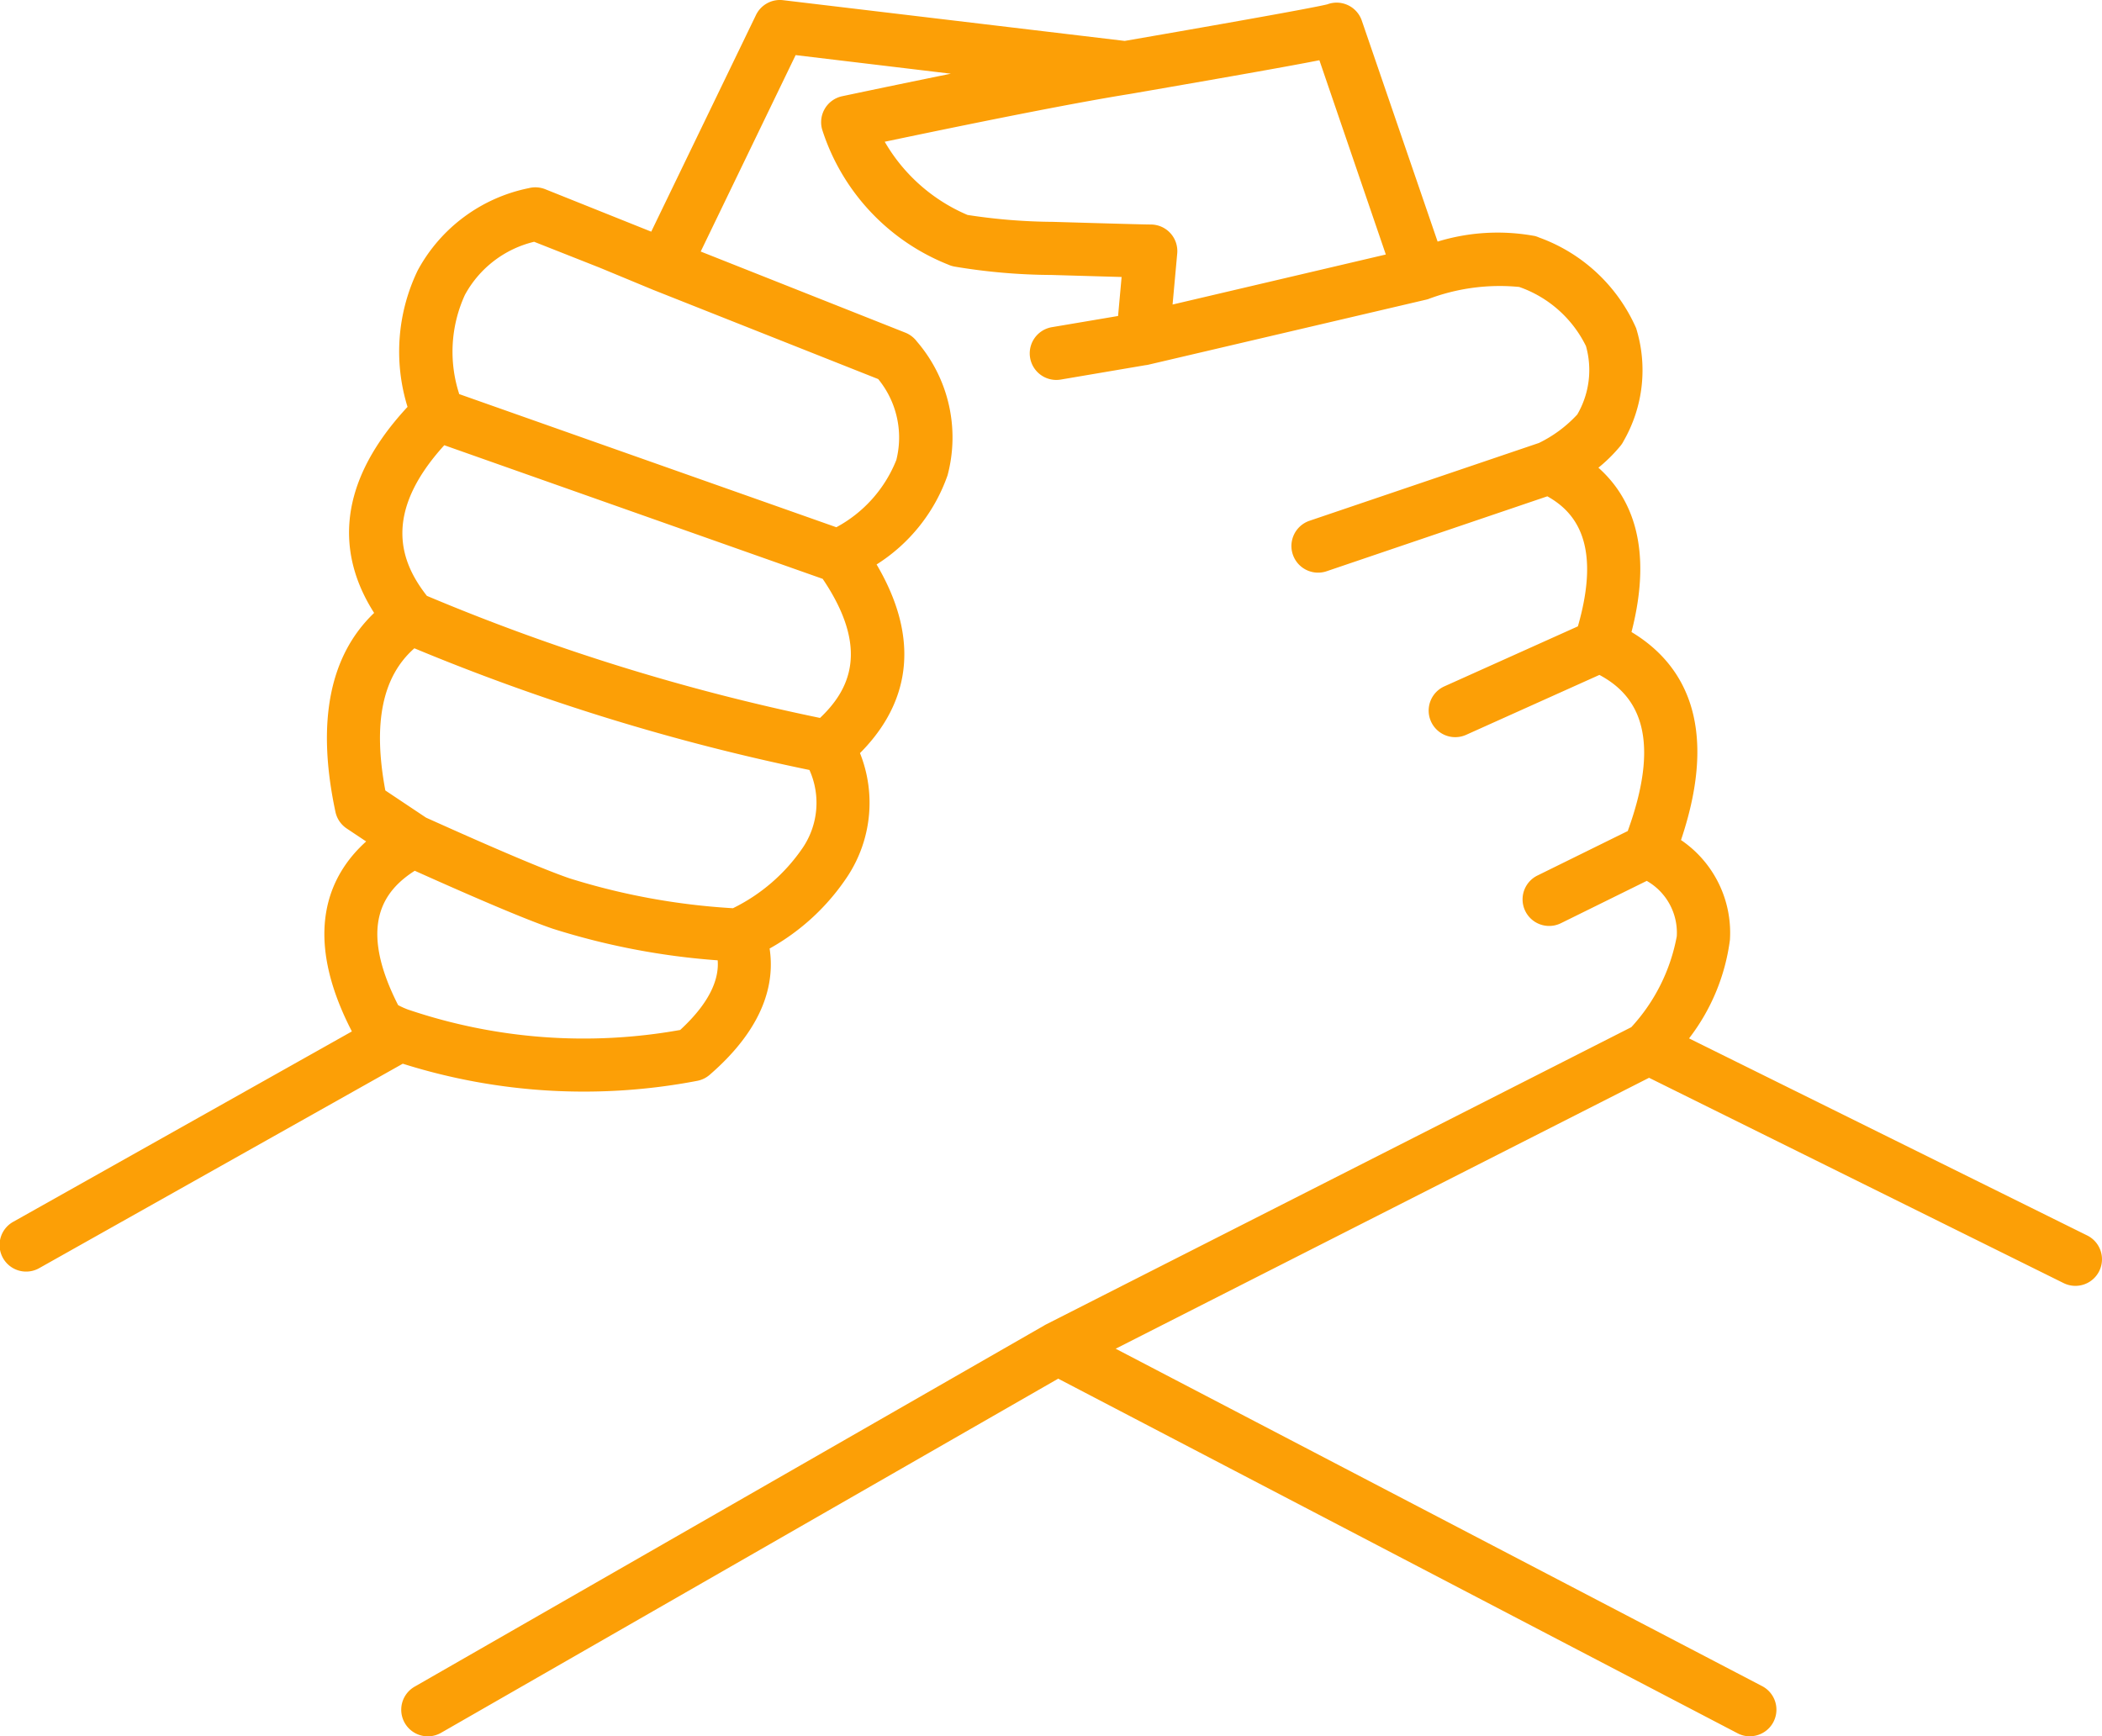 <svg xmlns="http://www.w3.org/2000/svg" xmlns:xlink="http://www.w3.org/1999/xlink" id="Grupo_4630" data-name="Grupo 4630" width="79.102" height="65.35" viewBox="0 0 79.102 65.35"><defs><clipPath id="clip-path"><rect id="Ret&#xE2;ngulo_1655" data-name="Ret&#xE2;ngulo 1655" width="79.102" height="65.35" transform="translate(0 0)" fill="#fc9f06"></rect></clipPath></defs><g id="Grupo_4629" data-name="Grupo 4629" clip-path="url(#clip-path)"><path id="Caminho_2265" data-name="Caminho 2265" d="M65.85,65.35a.986.986,0,0,1-.462-.114L39.822,51.889,16.6,65.217a1,1,0,0,1-1-1.734L39.289,49.891a1.049,1.049,0,0,1,.1-.055l22-11.176A6.9,6.9,0,0,0,63.1,35.239a2.244,2.244,0,0,0-1.13-2.085l-3.23,1.593a1,1,0,0,1-.885-1.794l3.4-1.675c1.382-3.805.186-5.206-1.066-5.876l-5.027,2.26a1,1,0,0,1-.82-1.824l5.037-2.264c.9-3.132-.115-4.317-1.15-4.894L49.923,21.5A1,1,0,1,1,49.28,19.6l8.633-2.928A4.842,4.842,0,0,0,59.356,15.6a3.325,3.325,0,0,0,.327-2.574A4.418,4.418,0,0,0,57.17,10.8a7.6,7.6,0,0,0-3.432.46l-.038.01-.027.007L43.252,13.718a.911.911,0,0,1-.149.027l-3.185.541a1,1,0,1,1-.334-1.972l2.491-.421.133-1.468q-.931-.026-2.636-.076a22.644,22.644,0,0,1-3.659-.317,1.011,1.011,0,0,1-.232-.074,8.13,8.13,0,0,1-4.74-5.077,1,1,0,0,1,.754-1.26q2.233-.471,4.087-.847l-5.841-.7L26.369,9.467l7.7,3.053a1.013,1.013,0,0,1,.435.333,5.535,5.535,0,0,1,1.155,5.034,6.516,6.516,0,0,1-2.671,3.358c1.917,3.256.884,5.587-.625,7.1a5.041,5.041,0,0,1-.462,4.628A8.448,8.448,0,0,1,28.962,35.7c.195,1.276-.177,2.954-2.257,4.754a1,1,0,0,1-.473.227,22.647,22.647,0,0,1-11.075-.646L1.491,47.721a1,1,0,1,1-.98-1.743L13.242,38.82c-1.906-3.689-.852-5.9.537-7.15l-.732-.488a1,1,0,0,1-.423-.623c-.719-3.365-.23-5.879,1.455-7.49-1.217-1.906-1.68-4.592,1.257-7.755a7.032,7.032,0,0,1,.384-5.138A6.131,6.131,0,0,1,19.9,7.081a1.01,1.01,0,0,1,.612.038l3.995,1.6,3.94-8.15A1,1,0,0,1,29.47.007L42.325,1.54C48.291.507,49.68.232,49.953.162a.991.991,0,0,1,.667-.01,1,1,0,0,1,.627.624L54.1,9.093a7.706,7.706,0,0,1,3.666-.209,1.063,1.063,0,0,1,.152.055,6.34,6.34,0,0,1,3.653,3.413,5.34,5.34,0,0,1-.469,4.241.981.981,0,0,1-.125.193,5.807,5.807,0,0,1-.826.817c1.243,1.107,2.069,2.99,1.245,6.185,1.871,1.123,3.367,3.364,1.863,7.829A4.214,4.214,0,0,1,65.1,35.376a7.691,7.691,0,0,1-1.538,3.706L78.546,46.5a1,1,0,1,1-.889,1.792l-15.6-7.727L41.985,50.762l24.329,12.7a1,1,0,0,1-.464,1.886M15.387,38.008a20.568,20.568,0,0,0,10.209.757c1.254-1.154,1.457-2.047,1.412-2.621a26.968,26.968,0,0,1-6.223-1.195c-.959-.331-2.653-1.043-5.177-2.176-1.2.766-2.137,2.086-.626,5.057a3.173,3.173,0,0,0,.4.178m.65-7.235c2.649,1.194,4.463,1.962,5.391,2.282a25.526,25.526,0,0,0,6.159,1.128A6.8,6.8,0,0,0,30.2,31.92a3.019,3.019,0,0,0,.261-2.94A81.635,81.635,0,0,1,15.594,24.4c-1.208,1.062-1.566,2.821-1.093,5.351Zm.034-8.346a79.586,79.586,0,0,0,14.793,4.594c1.1-1.042,1.894-2.579.1-5.235l-14.24-5.029c-2.385,2.626-1.6,4.464-.654,5.67m1.2-7.6,14.208,5.017a4.95,4.95,0,0,0,2.258-2.533,3.469,3.469,0,0,0-.683-3.044L24.633,10.93l0,0-.015-.005-2.047-.849L20.1,9.1a4.036,4.036,0,0,0-2.605,2,5.136,5.136,0,0,0-.215,3.725M36.41,8.09a21.911,21.911,0,0,0,3.214.26c2.256.067,3.479.1,3.677.1a1,1,0,0,1,1,1.09l-.175,1.922,8.025-1.883-2.5-7.312c-1.039.206-3.059.565-7.12,1.268h0s.006,0,0,0h0c-1.878.3-4.982.907-9.237,1.8A6.567,6.567,0,0,0,36.41,8.09" fill="#fc9f06"></path></g></svg>